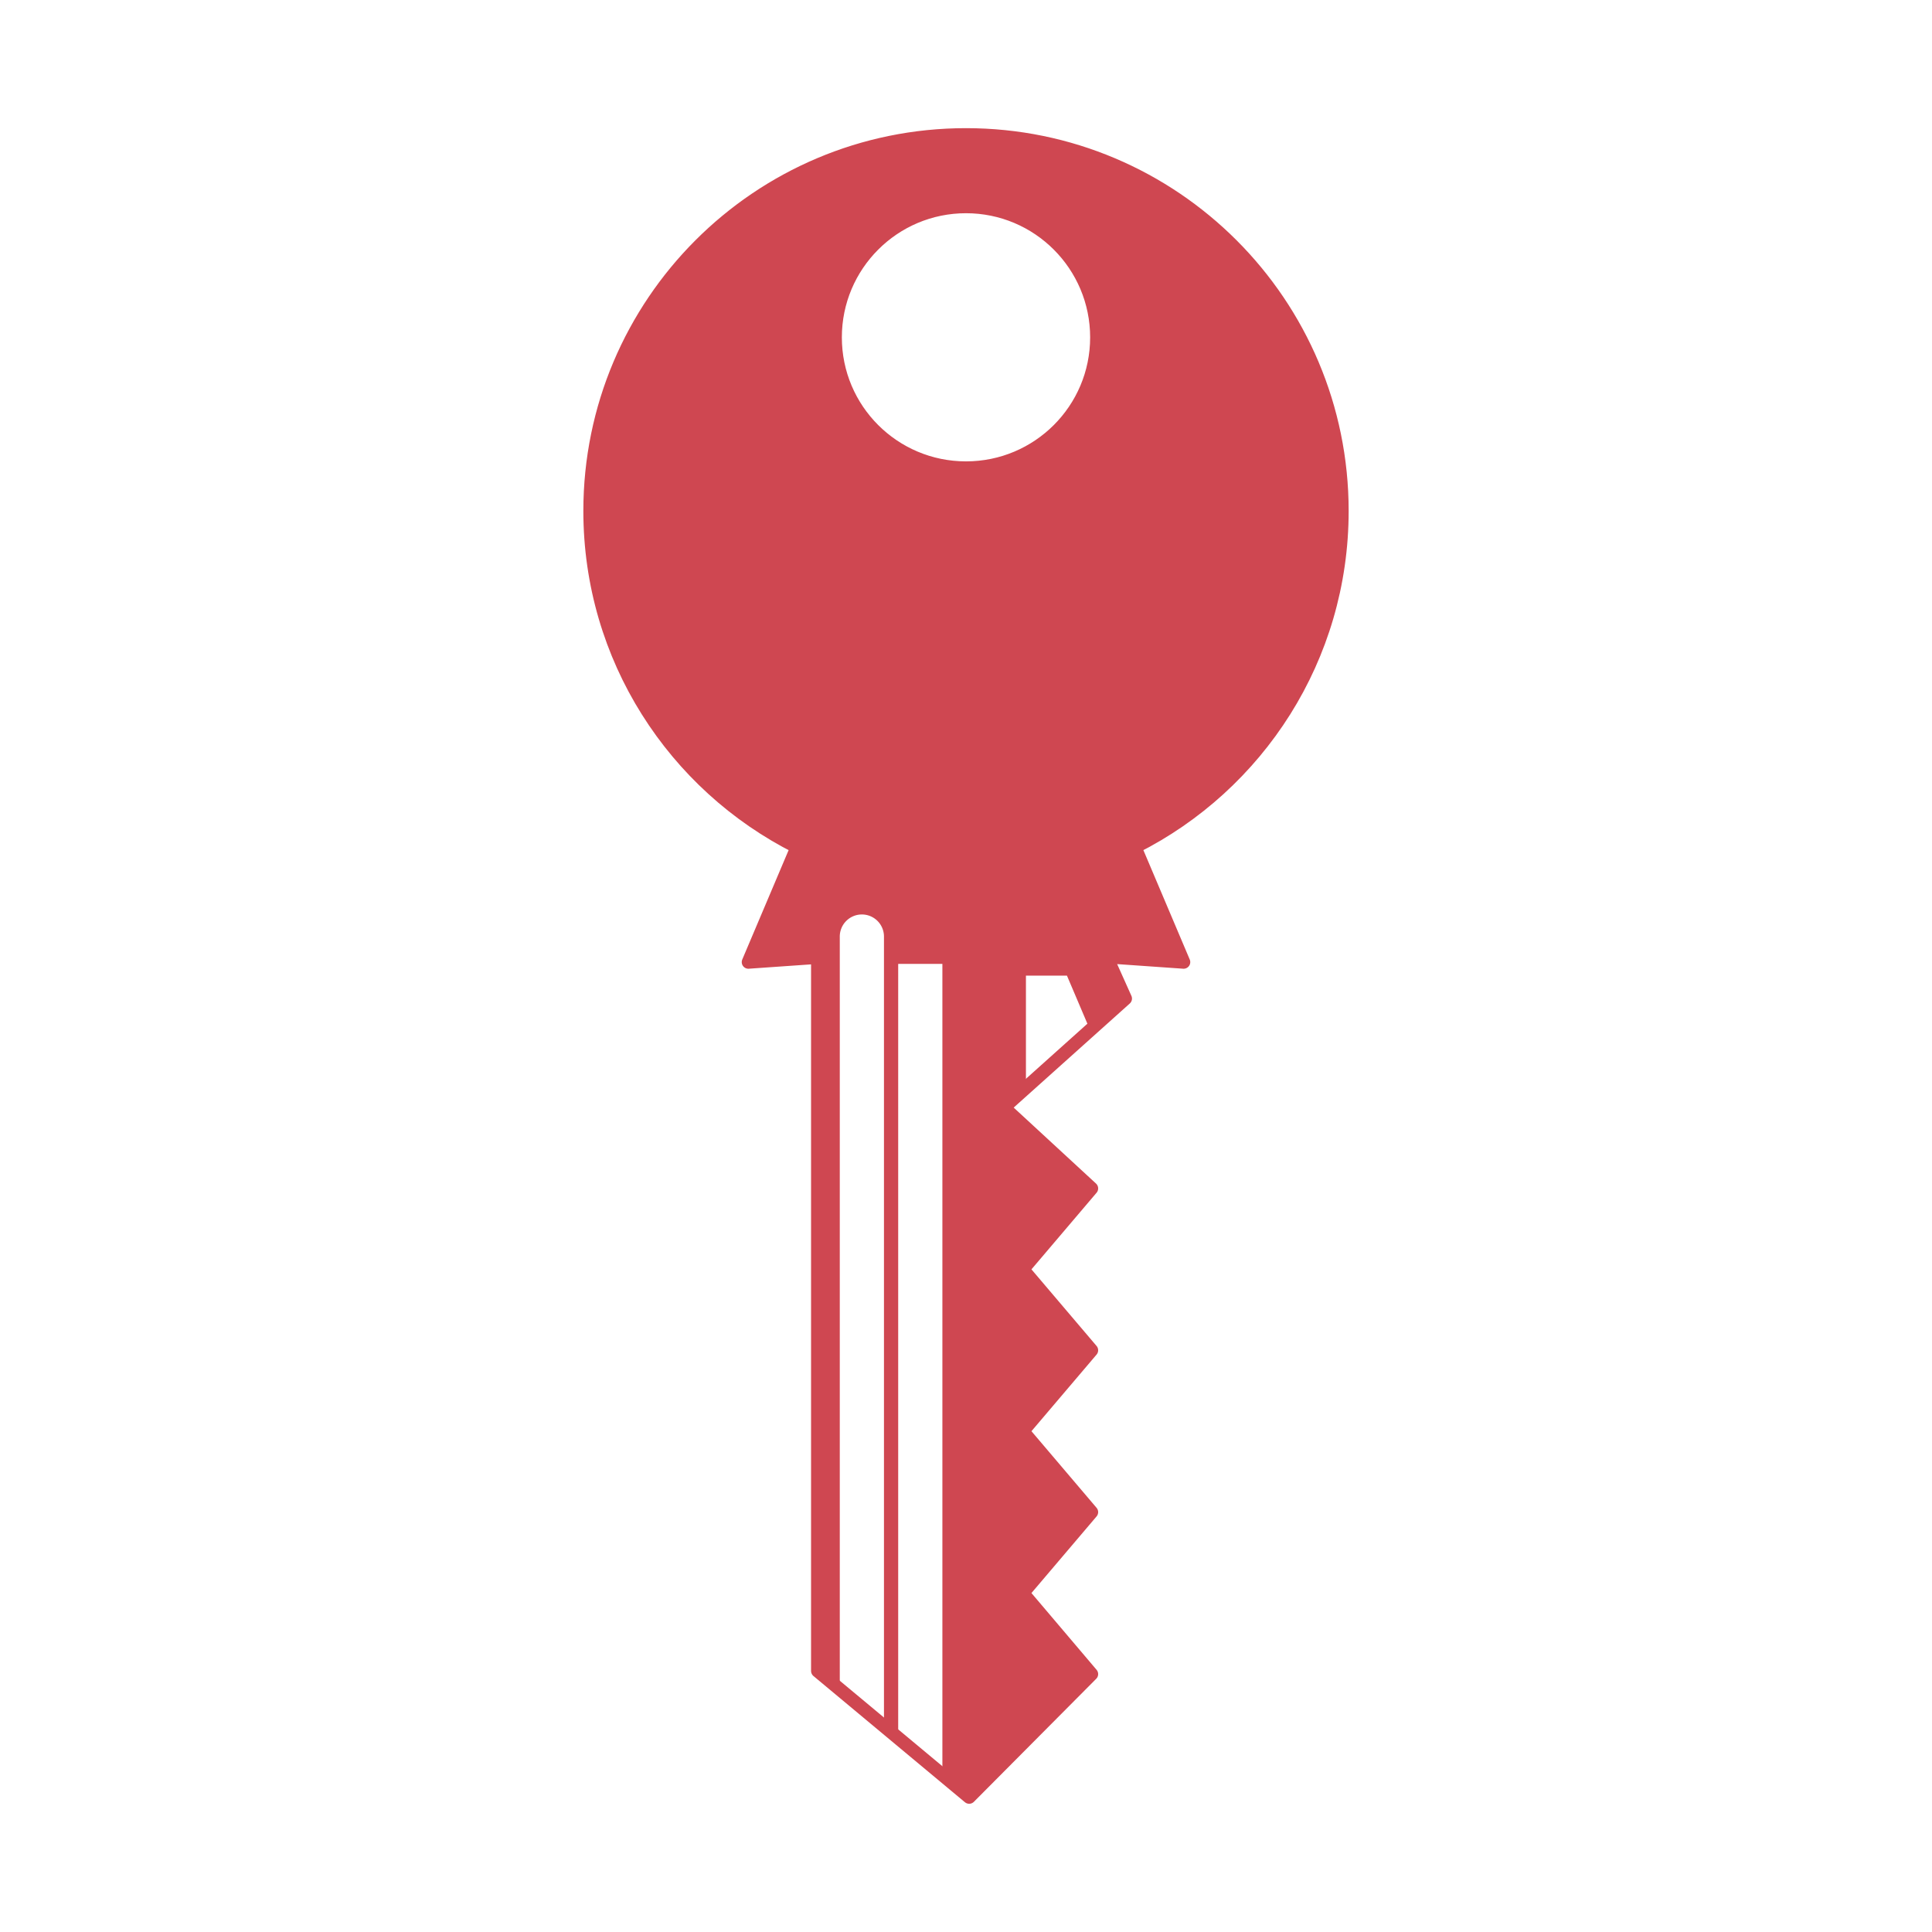 <?xml version="1.0"?>
<svg xmlns="http://www.w3.org/2000/svg" width="800.002" height="800.001" viewBox="0 0 800.002 800.001">
  <path d="M401.316 744.16l-11.094-9.263V399.128h-18.298V719.687l-5.89-4.918V387.978a9.15 9.15 0 10-18.297 0v311.524l-9.15-7.605V396.383l-28.704 2.002 20.185-47.632c-50.888-25.61-85.772-78.318-85.772-139.18 0-86.003 69.701-155.762 155.705-155.762 86.003 0 155.704 69.759 155.704 155.762 0 60.862-34.884 113.57-85.772 139.18l20.185 47.632-31.907-2.23 7.777 17.326-14.581 13.094-9.607-22.586h-16.983v46.43l-9.149 8.178 36.31 33.508-28.476 33.508 28.476 33.509-28.476 33.508 28.476 33.508-28.476 33.509 28.476 33.565-50.662 50.949zM400 193.79c29.898 0 54.15-24.195 54.15-54.094s-24.252-54.15-54.15-54.15c-29.9 0-54.151 24.251-54.151 54.15 0 29.9 24.252 54.094 54.15 54.094z" fill="#cf4751"/>
  <path d="M401.316 744.16l-62.728-52.263V396.383l-28.705 2.002 20.185-47.632c-50.888-25.61-85.772-78.318-85.772-139.18 0-86.003 69.701-155.762 155.705-155.762 86.003 0 155.704 69.759 155.704 155.762 0 60.862-34.884 113.57-85.772 139.18l20.185 47.632-31.907-2.23 7.777 17.326-50.32 45.116 36.31 33.508-28.476 33.508 28.476 33.509-28.476 33.508 28.476 33.508-28.476 33.509 28.476 33.565-50.662 50.949zM400 193.79c29.898 0 54.15-24.195 54.15-54.094s-24.252-54.15-54.15-54.15c-29.9 0-54.151 24.251-54.151 54.15 0 29.9 24.252 54.094 54.15 54.094z" fill="none" stroke="#cf4751" stroke-width="5.489" stroke-linecap="round" stroke-linejoin="round"/>
</svg>
